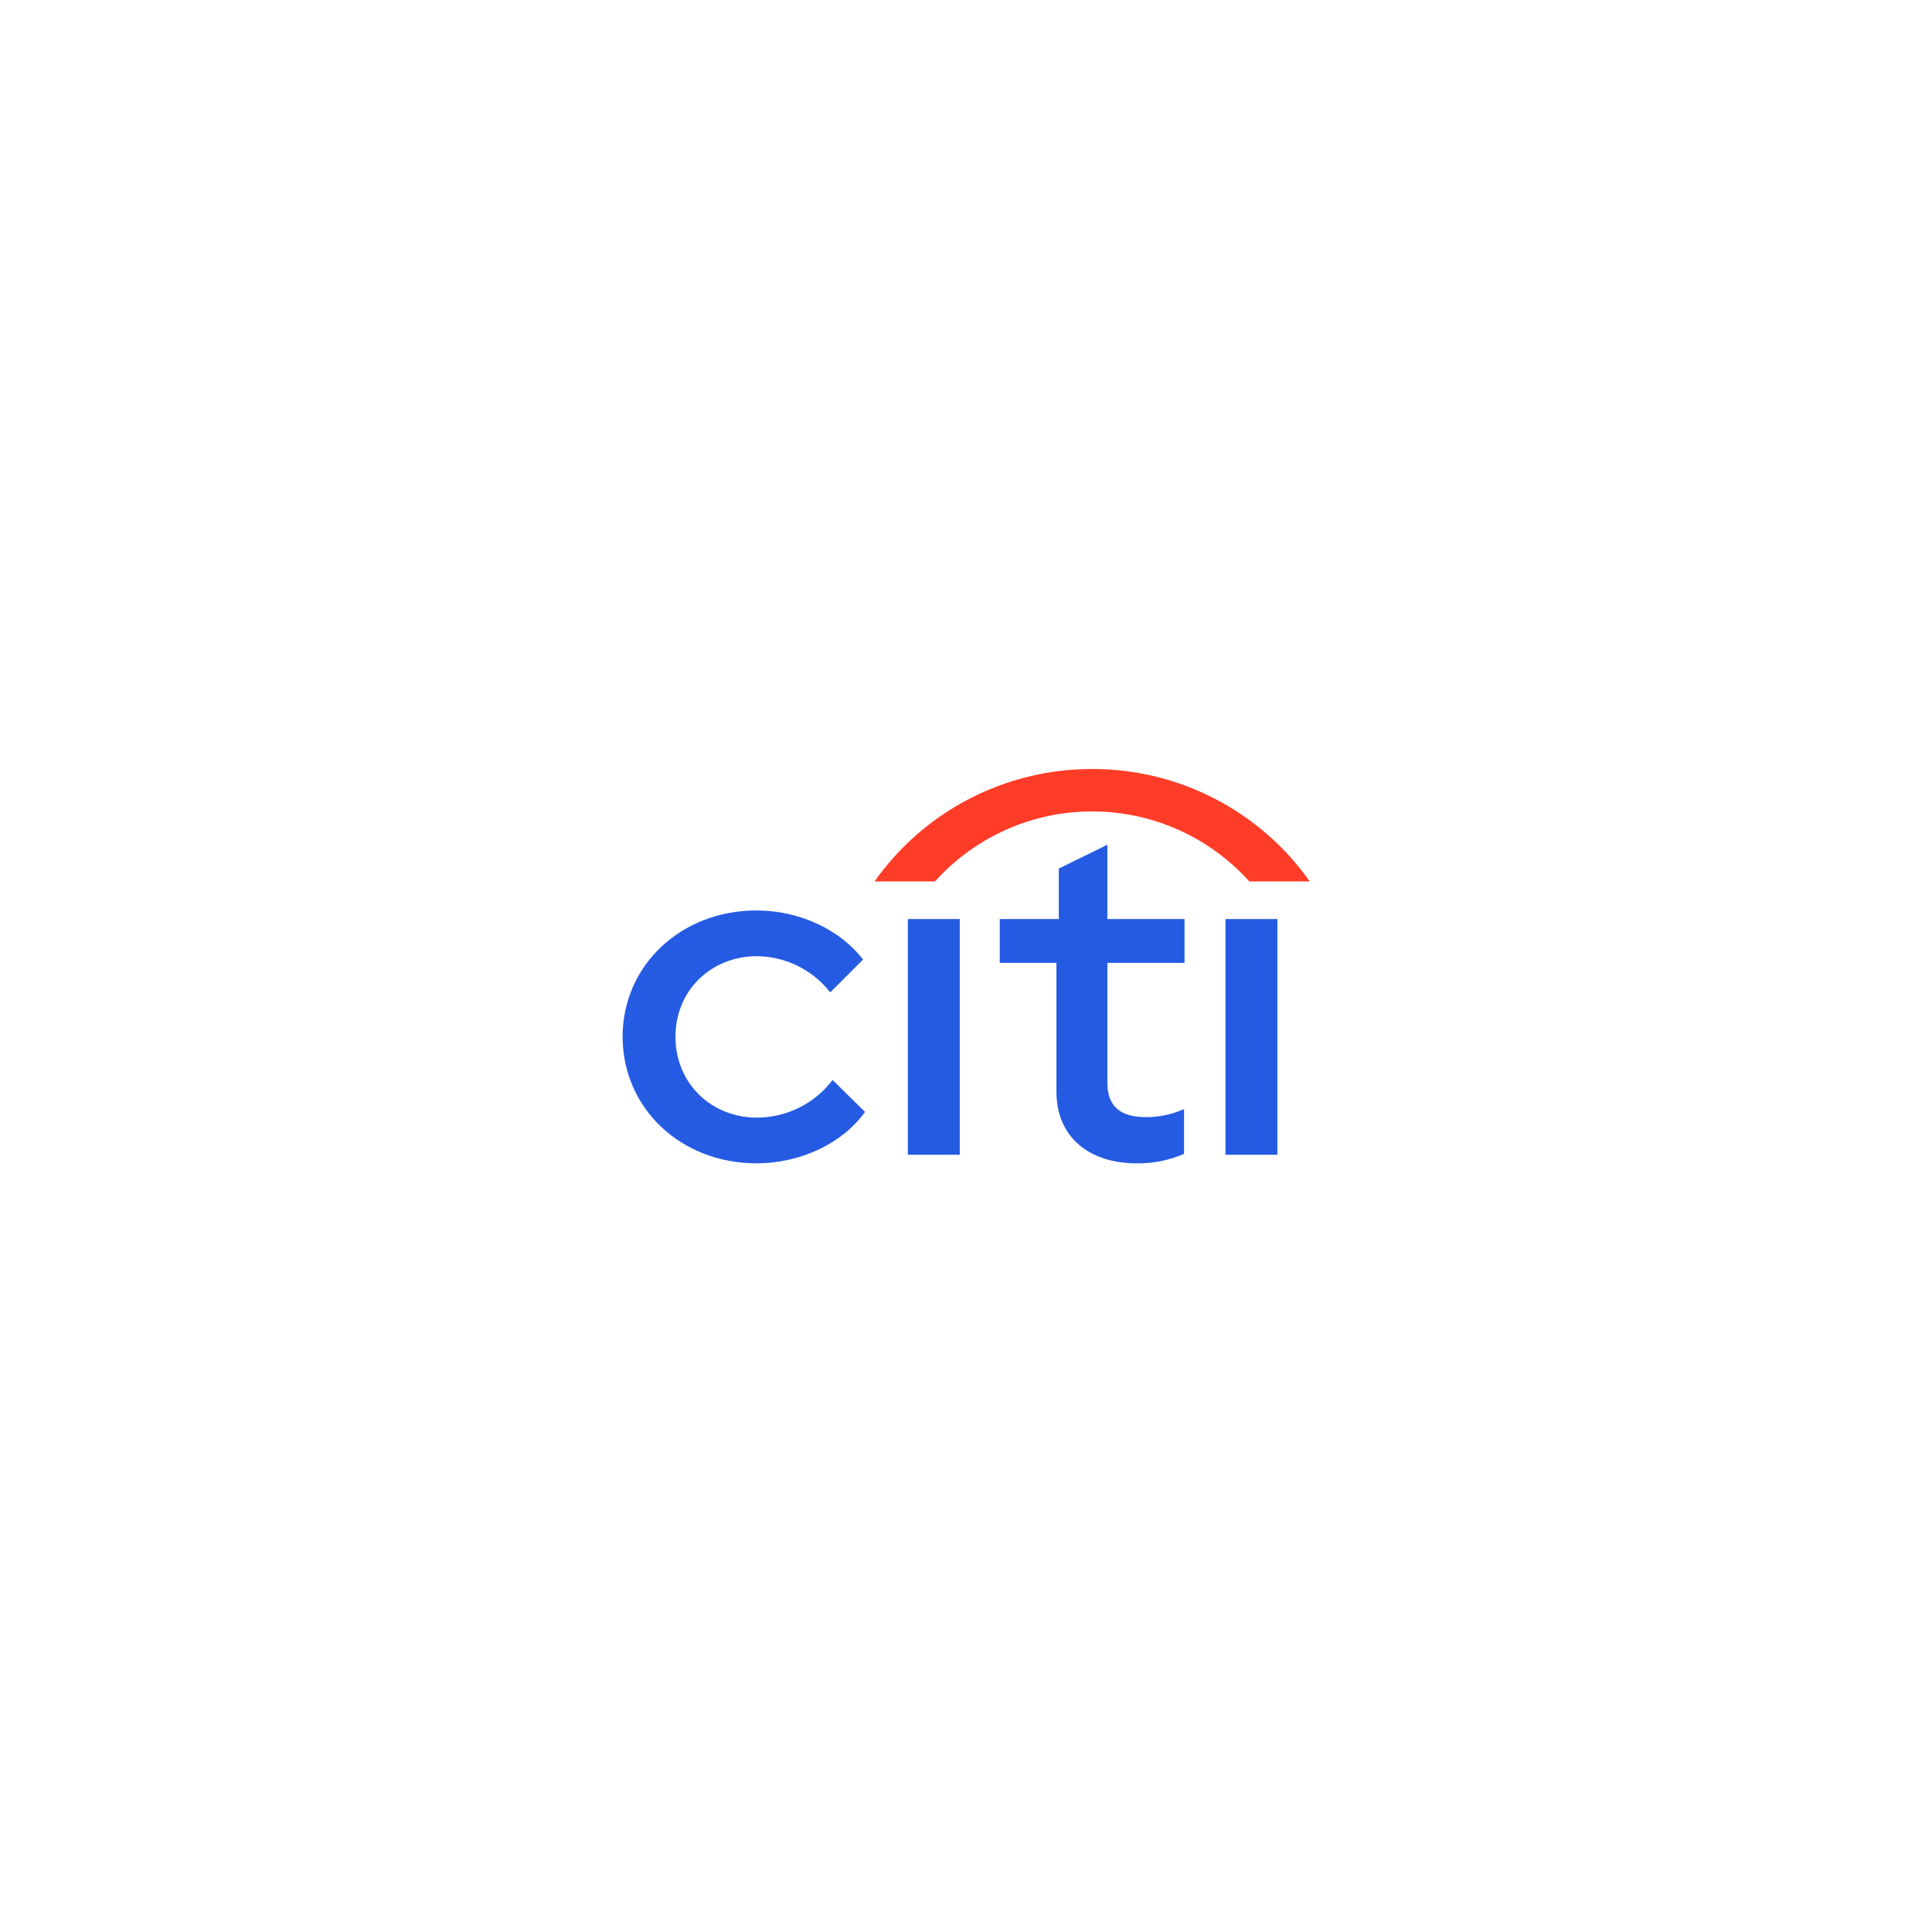 <?xml version="1.0" encoding="utf-8"?>
<svg version="1.1" id="Layer_1" x="0px" y="0px" viewBox="0 0 200 200" style="enable-background:new 0 0 200 200;" xmlns="http://www.w3.org/2000/svg">
  <defs>
    <clipPath id="clip0_383_492">
      <rect width="56" height="32.36" fill="white" transform="translate(16.5 28.32)"/>
    </clipPath>
  </defs>
  <style type="text/css">
	.st0{fill-rule:evenodd;clip-rule:evenodd;fill:#020203;}
</style>
  <g clip-path="url(#clip0_383_492)" transform="matrix(1.272, 0, 0, 1.272, 43.403, 43.365)" style="">
    <path d="M16.549 50.274C16.549 44.5 21.276 40.005 27.438 40.005C31.004 40.005 34.259 41.593 36.119 43.996L33.445 46.67C32.736 45.762 31.831 45.026 30.798 44.516C29.765 44.006 28.629 43.736 27.477 43.725C23.796 43.725 20.85 46.477 20.85 50.274C20.85 54.111 23.796 56.863 27.477 56.863C28.671 56.861 29.848 56.584 30.916 56.053C31.985 55.522 32.917 54.751 33.639 53.801L36.274 56.398C34.492 58.917 31.081 60.583 27.438 60.583C21.276 60.583 16.549 56.087 16.549 50.274Z" fill="#255BE3"/>
    <path d="M39.762 40.702H43.986V59.886H39.762V40.702Z" fill="#255BE3"/>
    <path d="M51.854 54.731V44.267H47.242V40.702H52.047V36.594L56 34.656V40.702H62.279V44.267H56V54.034C56 55.971 57.086 56.824 59.139 56.824C60.208 56.829 61.266 56.605 62.24 56.165V59.808C61.019 60.343 59.697 60.608 58.364 60.583C54.605 60.583 51.854 58.529 51.854 54.731Z" fill="#255BE3"/>
    <path d="M65.612 40.702H69.836V59.886H65.612V40.702Z" fill="#255BE3"/>
    <path d="M54.76 28.494C58.23 28.486 61.65 29.313 64.732 30.905C67.815 32.497 70.469 34.807 72.471 37.641H67.549C65.936 35.847 63.964 34.414 61.761 33.432C59.557 32.451 57.172 31.943 54.76 31.943C52.348 31.943 49.963 32.451 47.76 33.432C45.557 34.414 43.584 35.847 41.971 37.641H37.05C39.051 34.807 41.706 32.497 44.788 30.905C47.871 29.313 51.291 28.486 54.76 28.494Z" fill="#FF3C28"/>
  </g>
</svg>